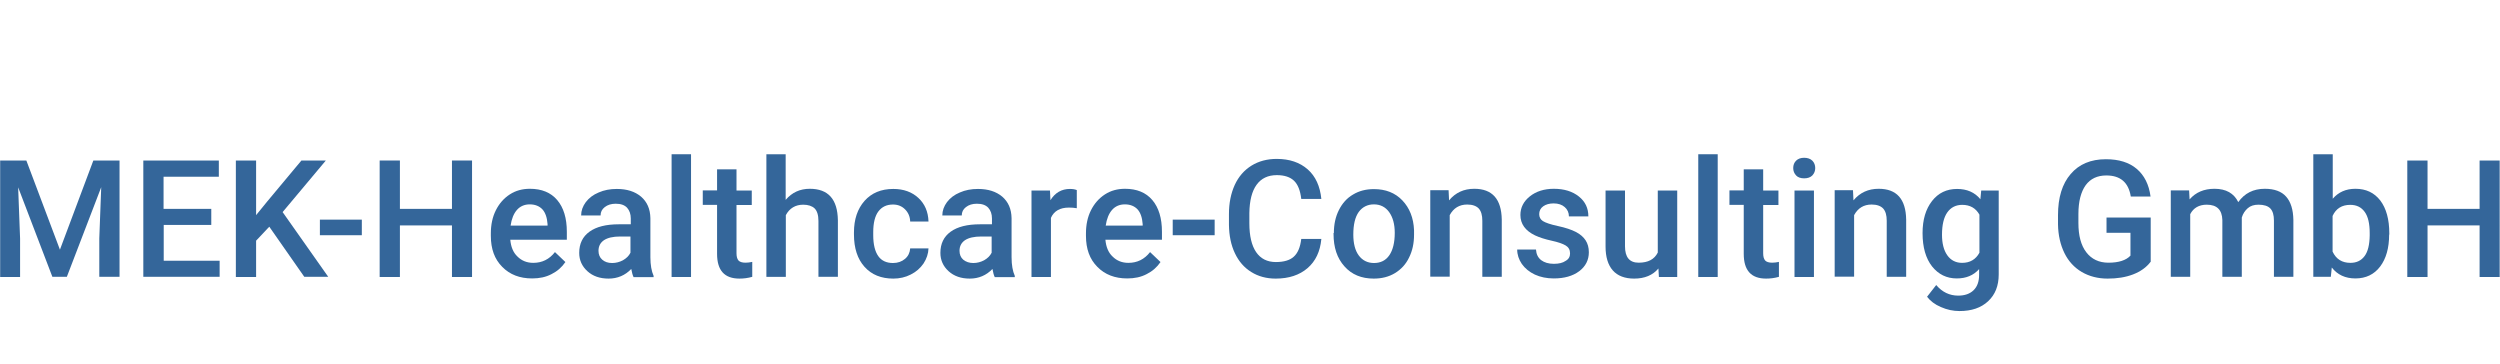 <?xml version="1.0" encoding="utf-8"?>
<!-- Generator: Adobe Illustrator 26.0.2, SVG Export Plug-In . SVG Version: 6.00 Build 0)  -->
<svg version="1.1" id="Ebene_1" xmlns="http://www.w3.org/2000/svg" xmlns:xlink="http://www.w3.org/1999/xlink" x="0px" y="0px"
	 viewBox="0 0 1556 226.8" style="enable-background:new 0 0 1556 226.8;" xml:space="preserve">
<style type="text/css">
	.st0{fill:#34669A;}
</style>
<g id="Ebene_10">
</g>
<g>
	<path class="st0" d="M16.4,99.9l20.9,55.5l20.8-55.5h16.3v72.4H61.8v-23.9l1.2-31.9l-21.4,55.8h-9l-21.3-55.7l1.2,31.9v23.9H0.1
		V99.9H16.4z"/>
	<path class="st0" d="M131.6,140h-29.7v22.3h34.8v10H89.2V99.9h47v10.1h-34.4v20h29.7V140z"/>
	<path class="st0" d="M167.6,141.1l-8.2,8.7v22.6h-12.6V99.9h12.6v34l7-8.6l21.2-25.4h15.2L175.9,132l28.4,40.3h-14.9L167.6,141.1z"
		/>
	<path class="st0" d="M225.2,146.4h-26.1v-9.7h26.1V146.4z"/>
	<path class="st0" d="M293.8,172.4h-12.5v-32.1h-32.4v32.1h-12.6V99.9h12.6v30.1h32.4V99.9h12.5V172.4z"/>
	<path class="st0" d="M331.2,173.3c-7.7,0-13.9-2.4-18.6-7.2c-4.8-4.8-7.1-11.2-7.1-19.3v-1.5c0-5.4,1-10.2,3.1-14.4
		c2.1-4.2,5-7.5,8.7-9.9c3.7-2.4,7.9-3.5,12.5-3.5c7.3,0,13,2.3,17,7c4,4.7,6,11.3,6,19.8v4.9h-35.2c0.4,4.4,1.8,8,4.5,10.5
		c2.6,2.6,5.9,3.9,9.8,3.9c5.5,0,10-2.2,13.5-6.7l6.5,6.2c-2.2,3.2-5,5.7-8.6,7.5C339.7,172.5,335.7,173.3,331.2,173.3z
		 M329.7,127.2c-3.3,0-6,1.2-8,3.5c-2,2.3-3.3,5.6-3.9,9.7h23v-0.9c-0.3-4-1.3-7.1-3.2-9.2C335.7,128.3,333.1,127.2,329.7,127.2z"/>
	<path class="st0" d="M394.3,172.4c-0.5-1-1-2.7-1.4-5c-3.8,4-8.6,6-14.1,6c-5.4,0-9.8-1.5-13.2-4.6c-3.4-3.1-5.1-6.9-5.1-11.4
		c0-5.7,2.1-10.1,6.4-13.2c4.3-3.1,10.4-4.6,18.3-4.6h7.4V136c0-2.8-0.8-5-2.3-6.7c-1.6-1.7-3.9-2.5-7.1-2.5c-2.8,0-5,0.7-6.8,2.1
		c-1.8,1.4-2.6,3.1-2.6,5.2h-12.1c0-3,1-5.7,2.9-8.3c2-2.6,4.6-4.6,8-6c3.4-1.5,7.1-2.2,11.3-2.2c6.3,0,11.3,1.6,15.1,4.8
		c3.7,3.2,5.7,7.6,5.8,13.4v24.3c0,4.8,0.7,8.7,2,11.6v0.8H394.3z M381,163.7c2.4,0,4.6-0.6,6.7-1.7c2.1-1.2,3.7-2.7,4.7-4.7v-10.1
		H386c-4.5,0-7.8,0.8-10.1,2.3c-2.3,1.6-3.4,3.8-3.4,6.6c0,2.3,0.8,4.2,2.3,5.5C376.4,163,378.4,163.7,381,163.7z"/>
	<path class="st0" d="M430.1,172.4H418V96h12.1V172.4z"/>
	<path class="st0" d="M458.4,105.5v13.1h9.5v9h-9.5v30c0,2.1,0.4,3.5,1.2,4.5c0.8,0.9,2.3,1.4,4.4,1.4c1.4,0,2.8-0.2,4.2-0.5v9.3
		c-2.8,0.8-5.4,1.1-8,1.1c-9.3,0-13.9-5.1-13.9-15.4v-30.5h-8.9v-9h8.9v-13.1H458.4z"/>
	<path class="st0" d="M489,124.4c3.9-4.6,8.9-6.9,15-6.9c11.5,0,17.3,6.5,17.5,19.6v35.2h-12.1v-34.7c0-3.7-0.8-6.3-2.4-7.9
		c-1.6-1.5-4-2.3-7.1-2.3c-4.8,0-8.5,2.2-10.8,6.5v38.4h-12.1V96H489V124.4z"/>
	<path class="st0" d="M555.8,163.7c3,0,5.5-0.9,7.5-2.6s3-3.9,3.2-6.5h11.4c-0.1,3.3-1.2,6.5-3.1,9.4c-2,2.9-4.6,5.2-8,6.9
		c-3.3,1.7-7,2.5-10.8,2.5c-7.5,0-13.5-2.4-17.9-7.3c-4.4-4.9-6.6-11.6-6.6-20.2v-1.2c0-8.2,2.2-14.7,6.6-19.7
		c4.4-4.9,10.3-7.4,17.9-7.4c6.4,0,11.6,1.9,15.6,5.6c4,3.7,6.1,8.6,6.3,14.7h-11.4c-0.1-3.1-1.2-5.6-3.2-7.6c-2-2-4.5-3-7.5-3
		c-3.9,0-6.9,1.4-9.1,4.3c-2.1,2.8-3.2,7.1-3.2,12.9v1.9c0,5.8,1.1,10.2,3.2,13.1C548.7,162.3,551.8,163.7,555.8,163.7z"/>
	<path class="st0" d="M619.1,172.4c-0.5-1-1-2.7-1.4-5c-3.8,4-8.6,6-14.1,6c-5.4,0-9.8-1.5-13.2-4.6c-3.4-3.1-5.1-6.9-5.1-11.4
		c0-5.7,2.1-10.1,6.4-13.2c4.3-3.1,10.4-4.6,18.3-4.6h7.4V136c0-2.8-0.8-5-2.3-6.7c-1.6-1.7-3.9-2.5-7.1-2.5c-2.8,0-5,0.7-6.8,2.1
		c-1.8,1.4-2.6,3.1-2.6,5.2h-12.1c0-3,1-5.7,2.9-8.3c2-2.6,4.6-4.6,8-6c3.4-1.5,7.1-2.2,11.3-2.2c6.3,0,11.3,1.6,15.1,4.8
		c3.7,3.2,5.7,7.6,5.8,13.4v24.3c0,4.8,0.7,8.7,2,11.6v0.8H619.1z M605.8,163.7c2.4,0,4.6-0.6,6.7-1.7c2.1-1.2,3.7-2.7,4.7-4.7
		v-10.1h-6.5c-4.5,0-7.8,0.8-10.1,2.3c-2.3,1.6-3.4,3.8-3.4,6.6c0,2.3,0.8,4.2,2.3,5.5C601.2,163,603.3,163.7,605.8,163.7z"/>
	<path class="st0" d="M670.2,129.6c-1.6-0.3-3.2-0.4-4.9-0.4c-5.5,0-9.3,2.1-11.2,6.4v36.8H642v-53.8h11.5l0.3,6c2.9-4.7,7-7,12.1-7
		c1.7,0,3.1,0.2,4.3,0.7L670.2,129.6z"/>
	<path class="st0" d="M701.6,173.3c-7.7,0-13.9-2.4-18.6-7.2c-4.8-4.8-7.1-11.2-7.1-19.3v-1.5c0-5.4,1-10.2,3.1-14.4
		c2.1-4.2,5-7.5,8.7-9.9c3.7-2.4,7.9-3.5,12.5-3.5c7.3,0,13,2.3,17,7c4,4.7,6,11.3,6,19.8v4.9H688c0.4,4.4,1.8,8,4.5,10.5
		c2.6,2.6,5.9,3.9,9.8,3.9c5.5,0,10-2.2,13.5-6.7l6.5,6.2c-2.2,3.2-5,5.7-8.6,7.5C710.1,172.5,706.1,173.3,701.6,173.3z
		 M700.1,127.2c-3.3,0-6,1.2-8,3.5c-2,2.3-3.3,5.6-3.9,9.7h23v-0.9c-0.3-4-1.3-7.1-3.2-9.2C706.1,128.3,703.5,127.2,700.1,127.2z"/>
	<path class="st0" d="M756,146.4h-26.1v-9.7H756V146.4z"/>
	<path class="st0" d="M822.4,148.8c-0.7,7.7-3.6,13.8-8.6,18.1c-5,4.3-11.6,6.5-19.8,6.5c-5.8,0-10.9-1.4-15.2-4.1
		c-4.4-2.7-7.8-6.6-10.2-11.7c-2.4-5-3.6-10.9-3.7-17.6v-6.8c0-6.8,1.2-12.8,3.6-18.1c2.4-5.2,5.9-9.2,10.4-12
		c4.5-2.8,9.8-4.2,15.7-4.2c8,0,14.4,2.2,19.3,6.5c4.9,4.3,7.7,10.5,8.5,18.4h-12.5c-0.6-5.2-2.1-9-4.5-11.3
		c-2.4-2.3-6-3.5-10.7-3.5c-5.5,0-9.7,2-12.6,6c-2.9,4-4.4,9.9-4.5,17.6v6.4c0,7.8,1.4,13.8,4.2,17.9c2.8,4.1,6.9,6.2,12.3,6.2
		c4.9,0,8.7-1.1,11.1-3.3c2.5-2.2,4.1-5.9,4.7-11.1H822.4z"/>
	<path class="st0" d="M830.2,145c0-5.3,1-10,3.1-14.2c2.1-4.2,5-7.5,8.8-9.7c3.8-2.3,8.1-3.4,13-3.4c7.3,0,13.2,2.3,17.7,7
		c4.5,4.7,7,10.9,7.3,18.6l0,2.8c0,5.3-1,10-3.1,14.2c-2,4.2-5,7.4-8.8,9.7c-3.8,2.3-8.2,3.4-13.2,3.4c-7.6,0-13.7-2.5-18.2-7.6
		c-4.6-5.1-6.8-11.8-6.8-20.2V145z M842.3,146c0,5.5,1.1,9.9,3.4,13c2.3,3.1,5.5,4.7,9.5,4.7c4.1,0,7.3-1.6,9.5-4.8s3.4-7.8,3.4-14
		c0-5.4-1.2-9.7-3.5-12.9c-2.3-3.2-5.5-4.8-9.5-4.8c-3.9,0-7.1,1.6-9.4,4.7C843.4,135.1,842.3,139.8,842.3,146z"/>
	<path class="st0" d="M901.6,118.5l0.3,6.2c4-4.8,9.2-7.2,15.7-7.2c11.2,0,16.9,6.4,17.1,19.2v35.6h-12.1v-34.9
		c0-3.4-0.7-5.9-2.2-7.6c-1.5-1.6-3.9-2.5-7.2-2.5c-4.9,0-8.5,2.2-10.9,6.6v38.3h-12.1v-53.8H901.6z"/>
	<path class="st0" d="M977.2,157.7c0-2.2-0.9-3.8-2.7-4.9c-1.8-1.1-4.7-2.1-8.8-3c-4.1-0.9-7.5-2-10.3-3.3c-6-2.9-9.1-7.1-9.1-12.7
		c0-4.6,2-8.5,5.9-11.6c3.9-3.1,8.9-4.7,14.9-4.7c6.4,0,11.6,1.6,15.6,4.8s5.9,7.3,5.9,12.4h-12.1c0-2.3-0.9-4.3-2.6-5.8
		c-1.7-1.5-4-2.3-6.9-2.3c-2.7,0-4.8,0.6-6.5,1.8c-1.7,1.2-2.5,2.9-2.5,4.9c0,1.9,0.8,3.3,2.3,4.3c1.6,1,4.7,2.1,9.4,3.1
		c4.7,1,8.5,2.3,11.2,3.7c2.7,1.4,4.7,3.2,6,5.2c1.3,2,2,4.5,2,7.4c0,4.8-2,8.8-6,11.8c-4,3-9.3,4.5-15.8,4.5
		c-4.4,0-8.3-0.8-11.8-2.4c-3.4-1.6-6.1-3.8-8.1-6.6c-1.9-2.8-2.9-5.8-2.9-9h11.7c0.2,2.9,1.2,5,3.2,6.6c2,1.5,4.6,2.3,7.9,2.3
		c3.2,0,5.6-0.6,7.3-1.8C976.4,161.3,977.2,159.7,977.2,157.7z"/>
	<path class="st0" d="M1032.2,167.1c-3.5,4.2-8.6,6.3-15.1,6.3c-5.8,0-10.3-1.7-13.3-5.1c-3-3.4-4.5-8.4-4.5-14.8v-34.9h12.1v34.7
		c0,6.8,2.8,10.2,8.5,10.2c5.9,0,9.8-2.1,11.9-6.3v-38.6h12.1v53.8h-11.4L1032.2,167.1z"/>
	<path class="st0" d="M1069.1,172.4H1057V96h12.1V172.4z"/>
	<path class="st0" d="M1097.4,105.5v13.1h9.5v9h-9.5v30c0,2.1,0.4,3.5,1.2,4.5c0.8,0.9,2.3,1.4,4.4,1.4c1.4,0,2.8-0.2,4.2-0.5v9.3
		c-2.8,0.8-5.4,1.1-8,1.1c-9.3,0-13.9-5.1-13.9-15.4v-30.5h-8.9v-9h8.9v-13.1H1097.4z"/>
	<path class="st0" d="M1116.1,104.6c0-1.9,0.6-3.4,1.8-4.6c1.2-1.2,2.9-1.8,5-1.8s3.9,0.6,5.1,1.8c1.2,1.2,1.8,2.8,1.8,4.6
		c0,1.8-0.6,3.3-1.8,4.6c-1.2,1.2-2.9,1.8-5.1,1.8s-3.9-0.6-5-1.8C1116.7,107.9,1116.1,106.4,1116.1,104.6z M1129,172.4h-12.1v-53.8
		h12.1V172.4z"/>
	<path class="st0" d="M1153.3,118.5l0.3,6.2c4-4.8,9.2-7.2,15.7-7.2c11.2,0,16.9,6.4,17.1,19.2v35.6h-12.1v-34.9
		c0-3.4-0.7-5.9-2.2-7.6c-1.5-1.6-3.9-2.5-7.2-2.5c-4.9,0-8.5,2.2-10.9,6.6v38.3h-12.1v-53.8H1153.3z"/>
	<path class="st0" d="M1196.6,145.1c0-8.4,2-15,5.9-20c3.9-5,9.1-7.5,15.6-7.5c6.1,0,11,2.1,14.5,6.4l0.5-5.4h10.9v52.2
		c0,7.1-2.2,12.6-6.6,16.7c-4.4,4.1-10.3,6.1-17.8,6.1c-3.9,0-7.8-0.8-11.6-2.5c-3.8-1.6-6.6-3.8-8.6-6.4l5.7-7.3
		c3.7,4.4,8.3,6.6,13.7,6.6c4,0,7.2-1.1,9.5-3.3c2.3-2.2,3.5-5.4,3.5-9.6v-3.6c-3.5,3.9-8.1,5.8-13.9,5.8c-6.3,0-11.4-2.5-15.4-7.5
		C1198.6,160.8,1196.6,153.9,1196.6,145.1z M1208.7,146.1c0,5.4,1.1,9.7,3.3,12.8c2.2,3.1,5.3,4.7,9.2,4.7c4.9,0,8.5-2.1,10.8-6.3
		v-23.7c-2.3-4.1-5.9-6.1-10.7-6.1c-4,0-7.1,1.6-9.3,4.7C1209.8,135.3,1208.7,140,1208.7,146.1z"/>
	<path class="st0" d="M1338.5,163c-2.6,3.4-6.2,6-10.9,7.8s-9.9,2.6-15.8,2.6c-6.1,0-11.4-1.4-16.1-4.1c-4.7-2.8-8.3-6.7-10.8-11.8
		s-3.9-11.1-4-17.9v-5.7c0-10.9,2.6-19.5,7.9-25.6c5.2-6.1,12.5-9.2,21.9-9.2c8.1,0,14.5,2,19.2,6c4.7,4,7.6,9.7,8.6,17.2h-12.3
		c-1.4-8.7-6.4-13.1-15.2-13.1c-5.6,0-9.9,2-12.9,6.1c-2.9,4.1-4.5,10-4.5,17.9v5.6c0,7.8,1.6,13.9,4.9,18.2s7.9,6.5,13.8,6.5
		c6.4,0,11-1.5,13.7-4.4v-14.2h-14.9v-9.5h27.5V163z"/>
	<path class="st0" d="M1362.5,118.5l0.3,5.6c3.8-4.4,9-6.6,15.5-6.6c7.2,0,12.1,2.8,14.8,8.3c3.9-5.5,9.4-8.3,16.5-8.3
		c5.9,0,10.4,1.6,13.3,4.9c2.9,3.3,4.4,8.1,4.5,14.5v35.4h-12.1v-35c0-3.4-0.7-5.9-2.2-7.5c-1.5-1.6-4-2.4-7.4-2.4
		c-2.8,0-5,0.7-6.7,2.2c-1.7,1.5-3,3.4-3.7,5.8l0,36.9h-12.1v-35.4c-0.2-6.3-3.4-9.5-9.7-9.5c-4.8,0-8.3,2-10.3,5.9v39h-12.1v-53.8
		H1362.5z"/>
	<path class="st0" d="M1487,146c0,8.4-1.9,15-5.6,19.9c-3.7,4.9-8.9,7.4-15.4,7.4c-6.3,0-11.2-2.3-14.7-6.8l-0.6,5.8h-10.9V96h12.1
		v27.7c3.5-4.1,8.2-6.2,14.1-6.2c6.6,0,11.7,2.4,15.5,7.3c3.7,4.9,5.6,11.7,5.6,20.4V146z M1474.9,145c0-5.8-1-10.2-3.1-13.1
		c-2.1-2.9-5-4.4-9-4.4c-5.2,0-8.9,2.3-11,6.9v22.2c2.2,4.7,5.9,7,11.1,7c3.8,0,6.7-1.4,8.8-4.2c2.1-2.8,3.1-7.1,3.2-12.8V145z"/>
	<path class="st0" d="M1555.8,172.4h-12.5v-32.1h-32.4v32.1h-12.6V99.9h12.6v30.1h32.4V99.9h12.5V172.4z"/>
</g>
</svg>
